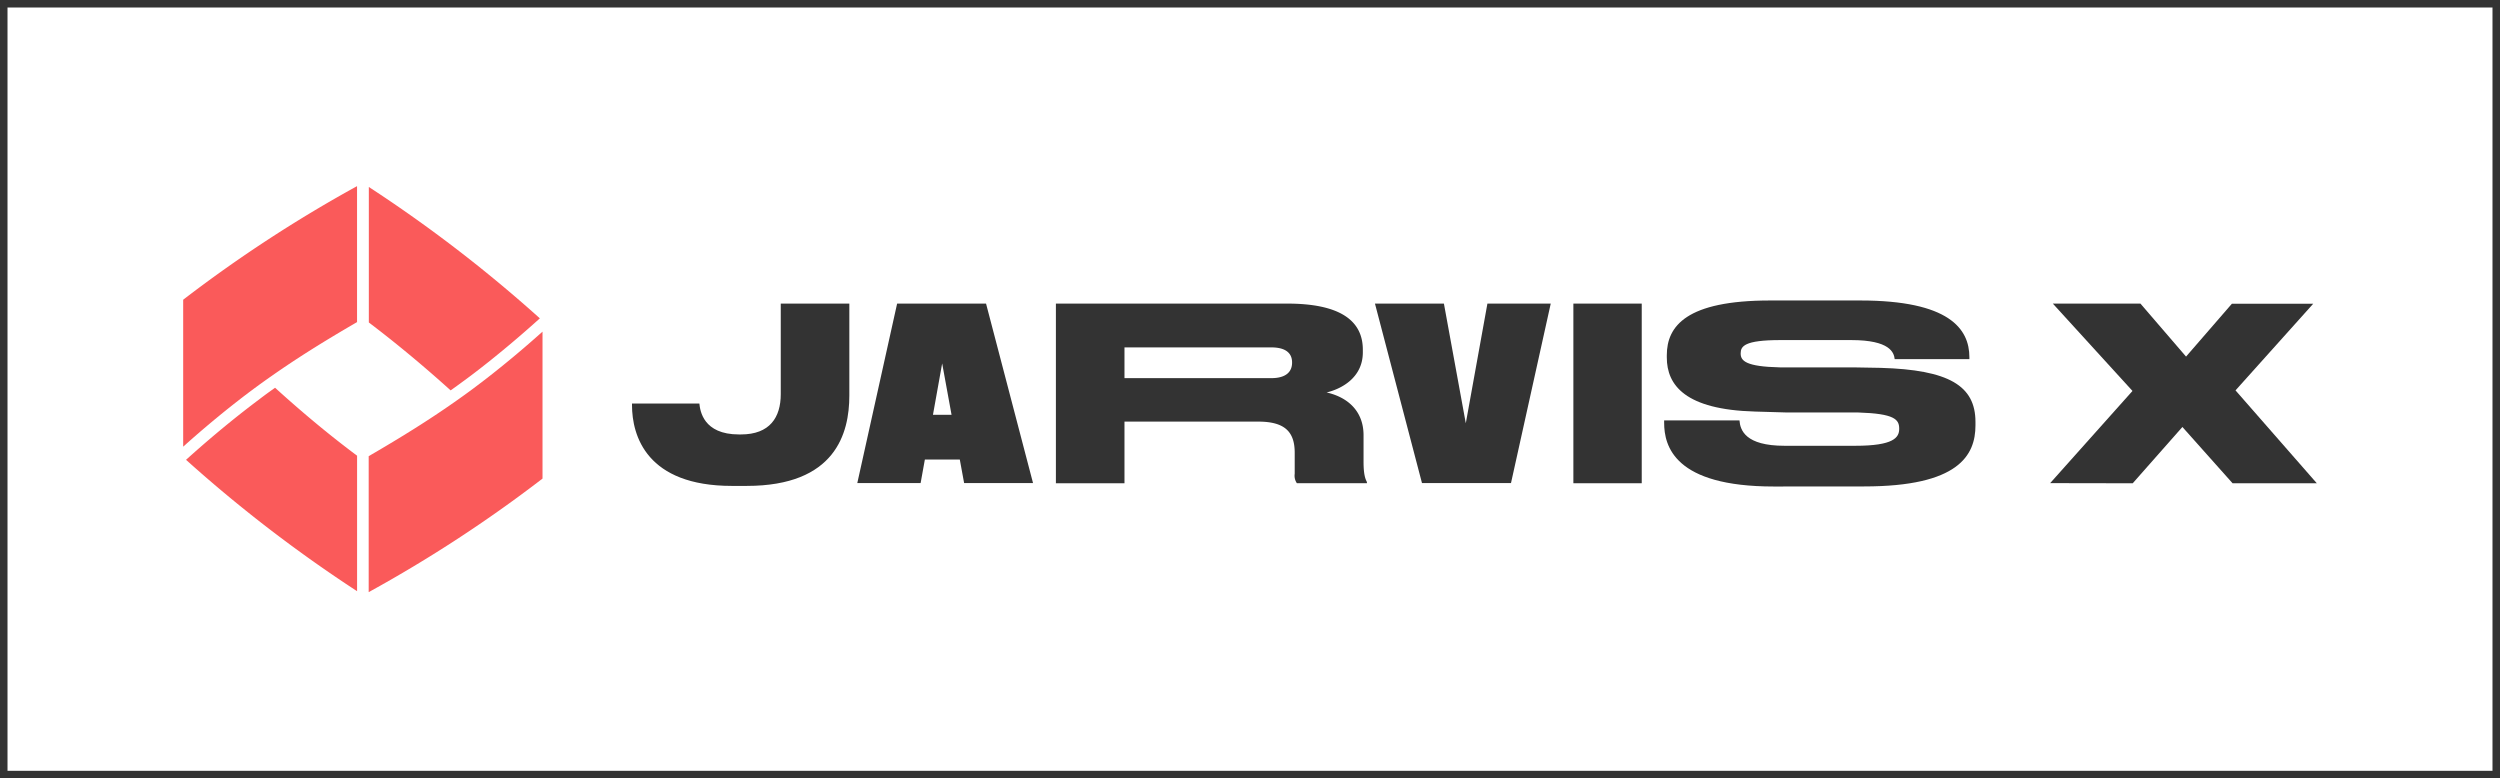 <?xml version="1.0" encoding="UTF-8"?> <svg xmlns="http://www.w3.org/2000/svg" viewBox="0 0 666.02 207.35"> <defs> <style>.cls-1{fill:none;stroke:#333;stroke-miterlimit:10;stroke-width:2px;}.cls-2{fill:#333;}.cls-3{fill:#fa5a5a;}</style> </defs> <g id="Layer_2" data-name="Layer 2"> <g id="Layer_1-2" data-name="Layer 1"> <rect class="cls-1" x="1" y="1" width="664.02" height="205.35"></rect> <path class="cls-2" d="M546.18,128.71l21.93-24.56L546.89,80.88h23.34L582.38,95l12.21-14.08h21.67L595.56,104l21.66,24.75H594.78l-13.37-15-13.24,15Z"></path> <path class="cls-2" d="M366.3,80.88h18.37l5.83,31.88,5.76-31.88h16.87L402.54,128.7H378.83Z"></path> <path class="cls-2" d="M299.57,128.74H281.3V80.88h61.63c14,0,20.14,4.5,20.14,12.28v.71c0,6.95-6.05,9.84-9.65,10.68,5.91,1.35,9.84,5.21,9.84,11.39V123c0,3.35.45,4.57.9,5.41v.32H345.5a3.51,3.51,0,0,1-.58-2.51v-5.6c0-5.47-2.5-8.3-9.71-8.3H299.57Zm0-28h39.11c4.06,0,5.54-1.81,5.54-4.12v-.07c0-2.25-1.42-4-5.54-4H299.57Z"></path> <path class="cls-2" d="M195,129.45c-22.71,0-26.63-13.32-26.63-21.55v-.39h17.95c.19,1.87,1,8.23,10.55,8.23h.51c7.72,0,10.62-4.56,10.62-10.74V80.88h18.27v24.51c0,10-3.67,24.06-27.34,24.06Z"></path> <path class="cls-2" d="M437.37,128.74H419.16V80.88h18.21Z"></path> <path class="cls-2" d="M472.54,129.61c-26.44,0-29.2-10.75-29.2-17V112h20.07c.19,2.57,1.54,6.76,12,6.76h18.84c10.23,0,11.71-2.19,11.71-4.51v-.06c0-2.42-1.2-4-10.92-4.3H476.1l-8.57-.25c-18.53-.51-23.48-7-23.48-14.41v-.58c0-7.78,5.21-14.6,27.53-14.6h24c23.67,0,29.08,7.53,29.08,15.12v.51H504.76c-.19-1.74-1.22-5.08-11.58-5.08h-18.9c-9.59,0-10.55,1.67-10.55,3.54v.06c0,1.93,1.42,3.47,10.42,3.67l19.58,0L501,98c18.2.52,25.28,4.76,25.28,14.41v.9c0,8-4.5,16.28-29.66,16.28Z"></path> <path class="cls-2" d="M256.85,128.7h18.36L262.69,80.88H239L228.39,128.7h16.87l1.13-6.27h9.31Zm-8.3-18.2L251,96.82l2.5,13.68Z"></path> <path class="cls-3" d="M69,106.44q-1.73,1.29-3.44,2.62c-5.4,4.2-10.76,8.71-16,13.44a373.61,373.61,0,0,0,45.57,35v-36.1C88,116.09,80.66,110,73.28,103.3,71.67,104.44,70.28,105.45,69,106.44Z"></path> <path class="cls-3" d="M48.8,119c4.83-4.34,9.8-8.5,14.81-12.39q1.73-1.35,3.48-2.65c1.61-1.2,3.38-2.48,5.43-3.91C79,95.51,86,91.1,95.12,85.81V49.59A363.22,363.22,0,0,0,48.8,79.85Z"></path> <path class="cls-3" d="M120.05,104c1.6-1.12,3-2.16,4.33-3.14s2.3-1.73,3.44-2.61c5.4-4.2,10.76-8.71,16-13.44a373.28,373.28,0,0,0-45.56-35v36.1C105.33,91.26,112.67,97.34,120.05,104Z"></path> <path class="cls-3" d="M120.81,107.3c-6.48,4.53-13.48,8.94-22.59,14.23v36.22a362,362,0,0,0,46.31-30.25V88.35c-4.84,4.34-9.81,8.5-14.81,12.39q-1.73,1.33-3.48,2.65C124.63,104.59,122.86,105.87,120.81,107.3Z"></path> </g> </g> </svg> 